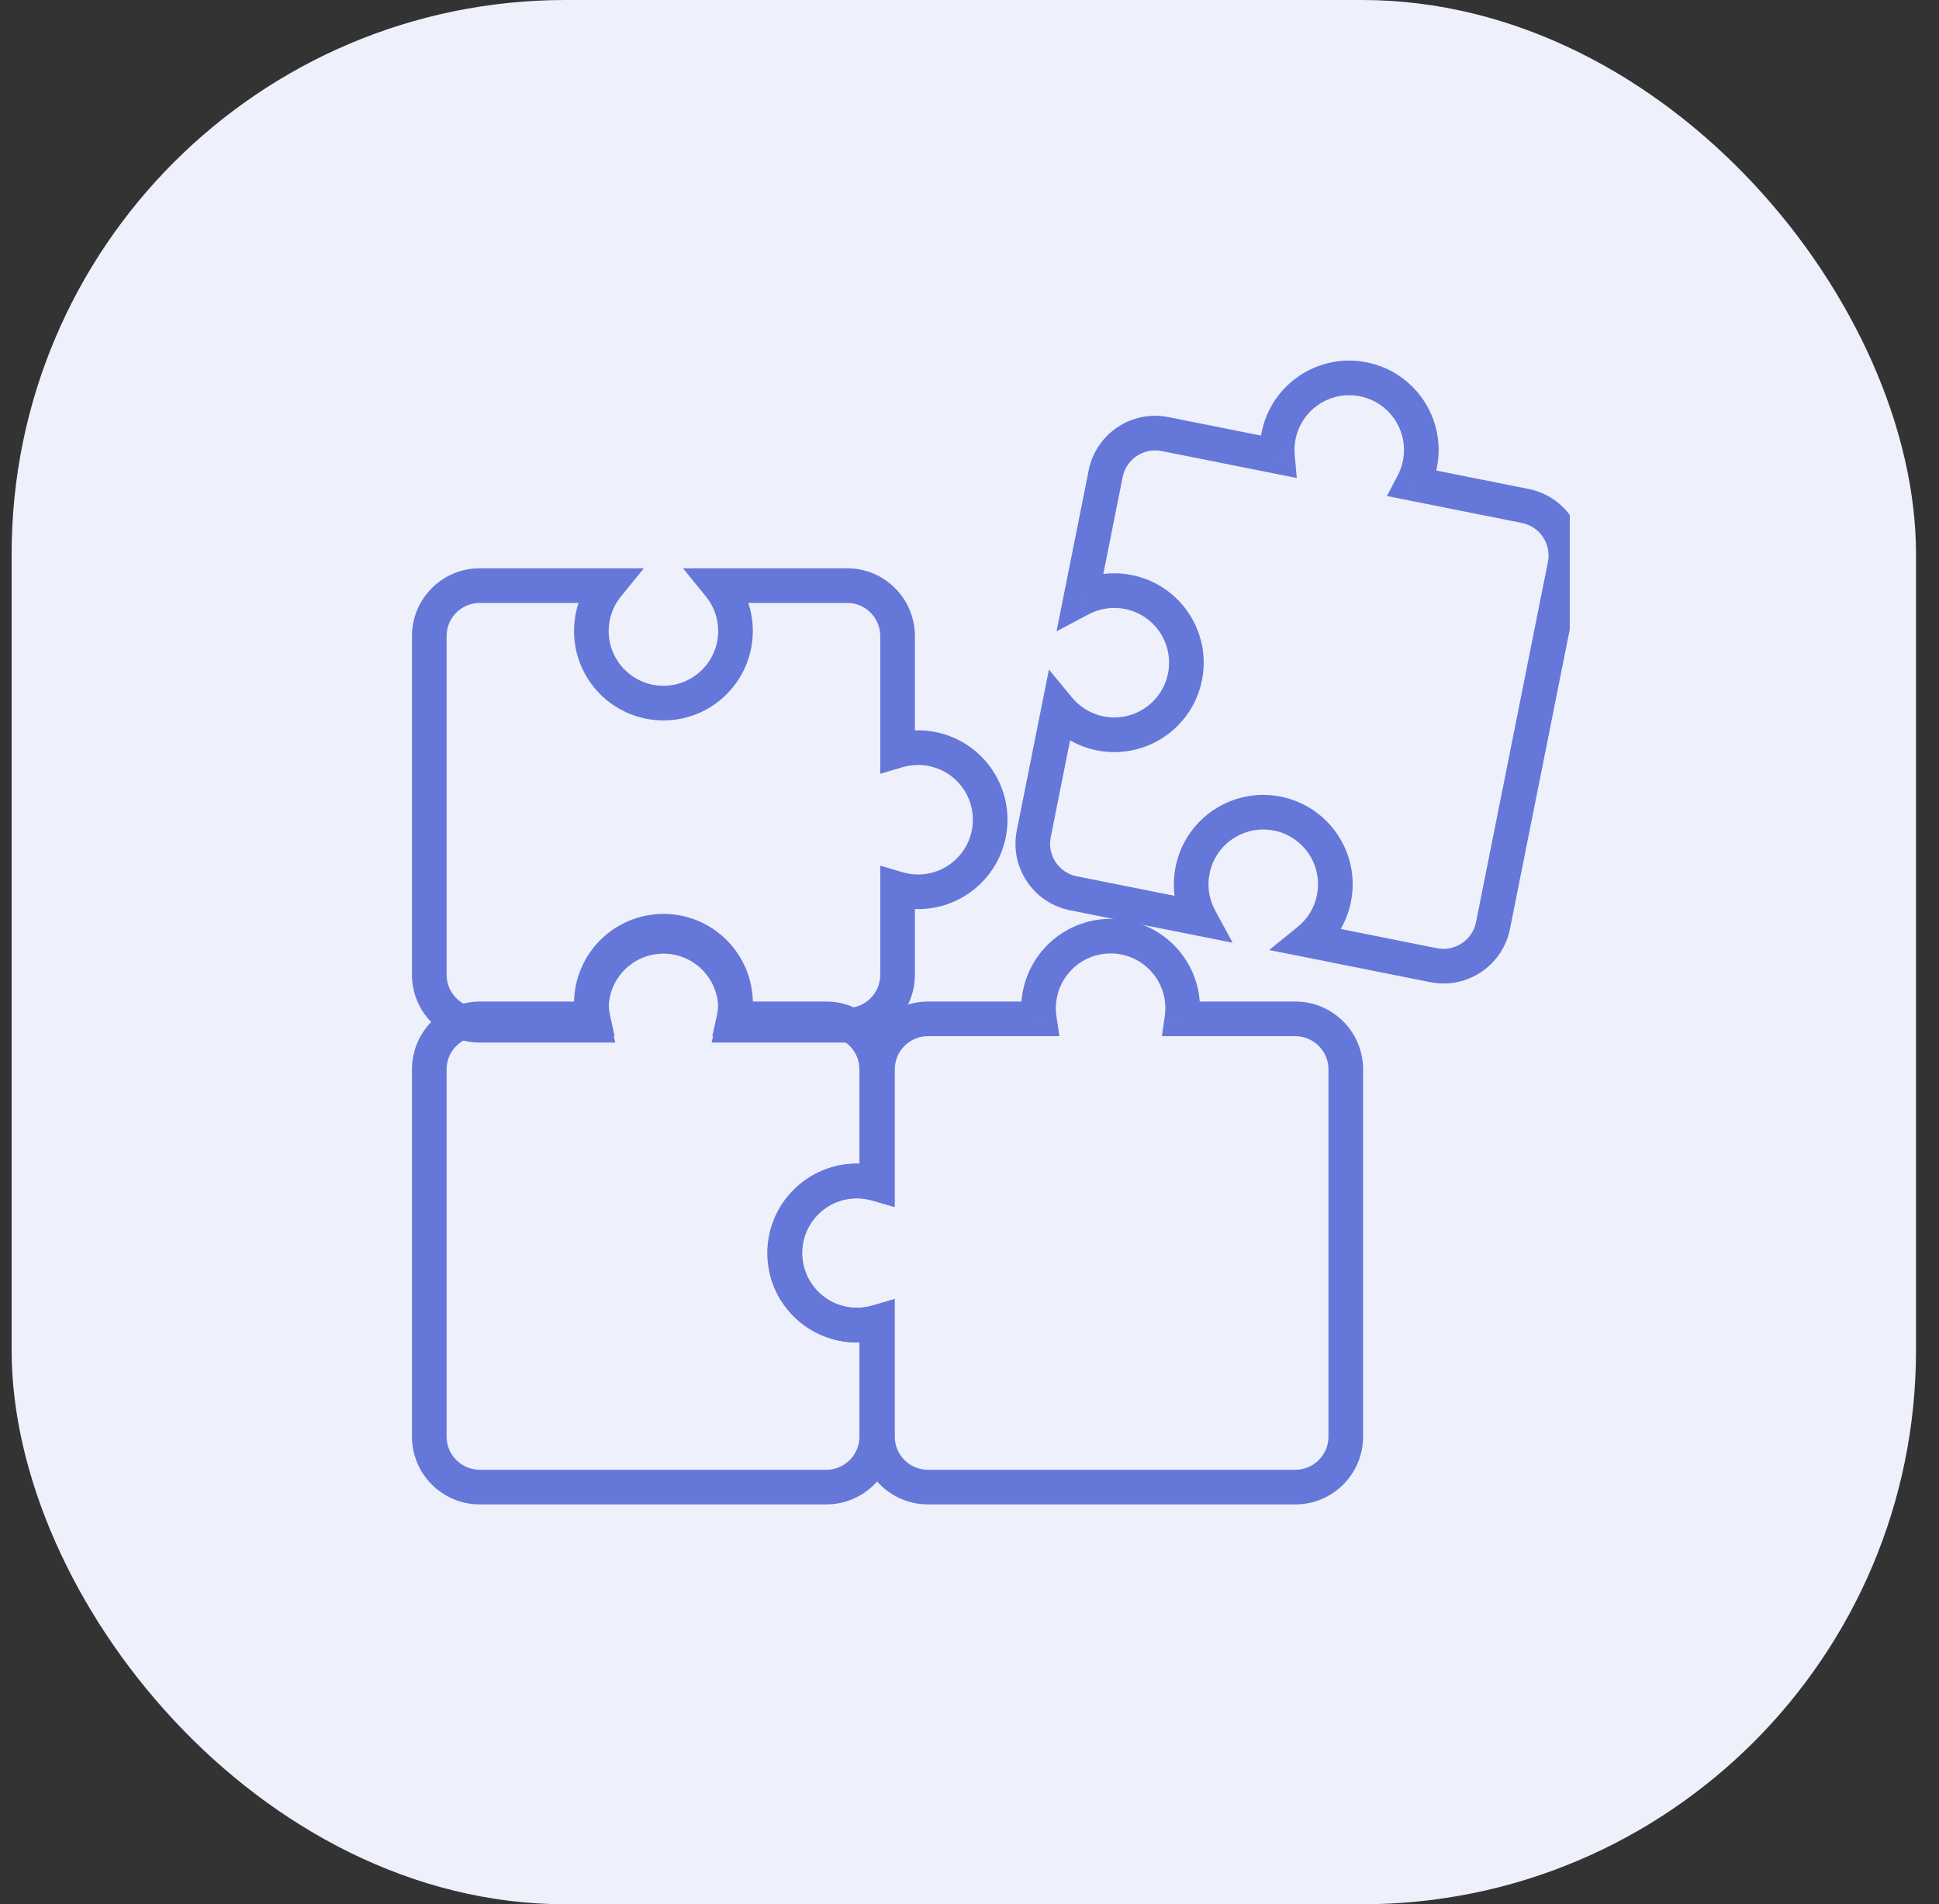 <svg width="56" height="55" viewBox="0 0 56 55" fill="none" xmlns="http://www.w3.org/2000/svg">
<rect x="0" y="0" width="56" height="55" fill="#333333" stroke="none"/>
<rect x="0.336" width="55" height="55" rx="16" fill="#EEF0FB"/>
<g clip-path="url(#clip0_4601_8762)">
<path d="M31.21 17.299L30.72 17.202L30.514 18.233L31.444 17.741L31.21 17.299ZM33.648 12.537L33.746 12.047L33.648 12.537ZM36.894 13.185L36.796 13.675L37.452 13.806L37.392 13.14L36.894 13.185ZM40.809 13.967L40.367 13.734L40.055 14.326L40.712 14.457L40.809 13.967ZM45.196 16.329L44.705 16.232L45.196 16.329ZM43.119 26.732L43.609 26.83L43.119 26.732ZM37.796 27.157L37.481 26.768L36.654 27.439L37.698 27.647L37.796 27.157ZM34.653 26.529L34.555 27.02L35.599 27.228L35.093 26.292L34.653 26.529ZM29.856 24.085L29.366 23.987L29.856 24.085ZM30.578 20.467L30.963 20.149L30.294 19.338L30.088 20.369L30.578 20.467ZM32.492 17.589C33.348 17.76 33.904 18.593 33.733 19.45L34.714 19.646C34.993 18.247 34.085 16.888 32.687 16.609L32.492 17.589ZM31.444 17.741C31.754 17.577 32.12 17.515 32.492 17.589L32.687 16.609C32.082 16.488 31.483 16.59 30.977 16.857L31.444 17.741ZM31.442 13.584L30.72 17.202L31.701 17.397L32.423 13.78L31.442 13.584ZM33.746 12.047C32.685 11.835 31.654 12.523 31.442 13.584L32.423 13.78C32.526 13.261 33.031 12.924 33.55 13.027L33.746 12.047ZM36.992 12.695L33.746 12.047L33.55 13.027L36.796 13.675L36.992 12.695ZM37.392 13.14C37.378 12.993 37.386 12.841 37.416 12.687L36.436 12.491C36.386 12.74 36.374 12.988 36.396 13.23L37.392 13.14ZM37.416 12.687C37.587 11.831 38.42 11.275 39.277 11.446L39.472 10.465C38.074 10.186 36.715 11.093 36.436 12.491L37.416 12.687ZM39.277 11.446C40.133 11.617 40.689 12.45 40.518 13.306L41.499 13.502C41.778 12.104 40.871 10.744 39.472 10.465L39.277 11.446ZM40.518 13.306C40.487 13.46 40.436 13.603 40.367 13.734L41.252 14.2C41.365 13.985 41.449 13.751 41.499 13.502L40.518 13.306ZM44.149 14.123L40.907 13.476L40.712 14.457L43.953 15.104L44.149 14.123ZM45.686 16.427C45.898 15.367 45.209 14.335 44.149 14.123L43.953 15.104C44.472 15.208 44.809 15.713 44.705 16.232L45.686 16.427ZM43.609 26.83L45.686 16.427L44.705 16.232L42.629 26.634L43.609 26.83ZM41.306 28.367C42.366 28.579 43.398 27.891 43.609 26.83L42.629 26.634C42.525 27.154 42.02 27.49 41.501 27.387L41.306 28.367ZM37.698 27.647L41.306 28.367L41.501 27.387L37.894 26.666L37.698 27.647ZM38.035 25.85C37.96 26.227 37.758 26.544 37.481 26.768L38.11 27.545C38.562 27.18 38.893 26.66 39.016 26.046L38.035 25.85ZM36.794 23.989C37.65 24.16 38.206 24.993 38.035 25.85L39.016 26.046C39.295 24.648 38.388 23.288 36.989 23.009L36.794 23.989ZM34.933 25.231C35.104 24.374 35.937 23.818 36.794 23.989L36.989 23.009C35.591 22.73 34.232 23.637 33.953 25.035L34.933 25.231ZM35.093 26.292C34.923 25.978 34.858 25.607 34.933 25.231L33.953 25.035C33.83 25.649 33.937 26.256 34.213 26.767L35.093 26.292ZM30.902 26.291L34.555 27.02L34.751 26.039L31.098 25.31L30.902 26.291ZM29.366 23.987C29.154 25.047 29.842 26.079 30.902 26.291L31.098 25.31C30.579 25.206 30.242 24.702 30.346 24.183L29.366 23.987ZM30.088 20.369L29.366 23.987L30.346 24.183L31.068 20.565L30.088 20.369ZM31.872 20.691C31.501 20.617 31.187 20.419 30.963 20.149L30.192 20.786C30.557 21.227 31.072 21.551 31.677 21.672L31.872 20.691ZM33.733 19.45C33.562 20.306 32.729 20.862 31.872 20.691L31.677 21.672C33.075 21.951 34.434 21.044 34.714 19.646L33.733 19.45Z" fill="#6577D8"/>
<path d="M20.776 16.913V16.413H19.725L20.388 17.228L20.776 16.913ZM25.923 21.679H25.423V22.349L26.065 22.159L25.923 21.679ZM25.923 25.672L26.065 25.192L25.423 25.002V25.672H25.923ZM21.185 29.612L20.698 29.495L20.551 30.112H21.185V29.612ZM17.136 29.612V30.112H17.77L17.622 29.495L17.136 29.612ZM17.545 16.913L17.933 17.228L18.596 16.413H17.545V16.913ZM20.742 18.225C20.742 19.099 20.034 19.807 19.16 19.807V20.807C20.586 20.807 21.742 19.651 21.742 18.225H20.742ZM20.388 17.228C20.61 17.5 20.742 17.847 20.742 18.225H21.742C21.742 17.609 21.525 17.041 21.164 16.597L20.388 17.228ZM24.465 16.413H20.776V17.413H24.465V16.413ZM26.423 18.371C26.423 17.29 25.547 16.413 24.465 16.413V17.413C24.994 17.413 25.423 17.842 25.423 18.371H26.423ZM26.423 21.679V18.371H25.423V21.679H26.423ZM26.065 22.159C26.207 22.117 26.358 22.094 26.515 22.094V21.094C26.261 21.094 26.015 21.131 25.781 21.2L26.065 22.159ZM26.515 22.094C27.389 22.094 28.097 22.802 28.097 23.675H29.097C29.097 22.25 27.941 21.094 26.515 21.094V22.094ZM28.097 23.675C28.097 24.549 27.389 25.257 26.515 25.257V26.257C27.941 26.257 29.097 25.101 29.097 23.675H28.097ZM26.515 25.257C26.358 25.257 26.207 25.234 26.065 25.192L25.781 26.151C26.015 26.22 26.261 26.257 26.515 26.257V25.257ZM26.423 28.154V25.672H25.423V28.154H26.423ZM24.465 30.112C25.547 30.112 26.423 29.235 26.423 28.154H25.423C25.423 28.683 24.994 29.112 24.465 29.112V30.112ZM21.185 30.112H24.465V29.112H21.185V30.112ZM20.742 29.125C20.742 29.253 20.727 29.377 20.698 29.495L21.671 29.728C21.717 29.534 21.742 29.332 21.742 29.125H20.742ZM19.16 27.544C20.034 27.544 20.742 28.252 20.742 29.125H21.742C21.742 27.699 20.586 26.544 19.16 26.544V27.544ZM17.579 29.125C17.579 28.252 18.287 27.544 19.16 27.544V26.544C17.735 26.544 16.579 27.699 16.579 29.125H17.579ZM17.622 29.495C17.594 29.377 17.579 29.253 17.579 29.125H16.579C16.579 29.332 16.603 29.534 16.65 29.728L17.622 29.495ZM13.857 30.112H17.136V29.112H13.857V30.112ZM11.898 28.154C11.898 29.235 12.775 30.112 13.857 30.112V29.112C13.328 29.112 12.898 28.683 12.898 28.154H11.898ZM11.898 18.371V28.154H12.898V18.371H11.898ZM13.857 16.413C12.775 16.413 11.898 17.29 11.898 18.371H12.898C12.898 17.842 13.328 17.413 13.857 17.413V16.413ZM17.545 16.413H13.857V17.413H17.545V16.413ZM17.579 18.225C17.579 17.847 17.711 17.5 17.933 17.228L17.157 16.597C16.796 17.041 16.579 17.609 16.579 18.225H17.579ZM19.16 19.807C18.287 19.807 17.579 19.099 17.579 18.225H16.579C16.579 19.651 17.735 20.807 19.16 20.807V19.807Z" fill="#6577D8"/>
<path d="M37.409 42.951L37.409 43.451L37.409 42.951ZM37.409 29.427L37.409 29.927L37.409 29.427ZM34.135 29.427L33.64 29.353L33.556 29.927L34.135 29.927L34.135 29.427ZM30.017 29.427L30.017 29.927L30.596 29.927L30.511 29.353L30.017 29.427ZM25.342 34.193L25.201 34.672L25.842 34.862L25.842 34.193L25.342 34.193ZM25.342 38.185L25.842 38.185L25.842 37.516L25.201 37.706L25.342 38.185ZM25.342 41.493L25.842 41.493L25.342 41.493ZM26.801 42.951L26.801 42.451L26.801 42.951ZM38.367 41.493C38.367 42.022 37.938 42.451 37.409 42.451L37.409 43.451C38.49 43.451 39.367 42.575 39.367 41.493L38.367 41.493ZM38.367 30.885L38.367 41.493L39.367 41.493L39.367 30.885L38.367 30.885ZM37.409 29.927C37.938 29.927 38.367 30.356 38.367 30.885L39.367 30.885C39.367 29.803 38.49 28.927 37.409 28.927L37.409 29.927ZM34.135 29.927L37.409 29.927L37.409 28.927L34.135 28.927L34.135 29.927ZM34.63 29.5C34.648 29.375 34.657 29.248 34.657 29.12L33.657 29.12C33.657 29.199 33.651 29.277 33.64 29.353L34.63 29.5ZM34.657 29.12C34.657 27.694 33.502 26.538 32.076 26.538L32.076 27.538C32.949 27.538 33.657 28.246 33.657 29.12L34.657 29.12ZM32.076 26.538C30.65 26.538 29.494 27.694 29.494 29.12L30.494 29.12C30.494 28.246 31.202 27.538 32.076 27.538L32.076 26.538ZM29.494 29.12C29.494 29.248 29.504 29.375 29.522 29.5L30.511 29.353C30.5 29.277 30.494 29.199 30.494 29.12L29.494 29.12ZM26.801 29.927L30.017 29.927L30.017 28.927L26.801 28.927L26.801 29.927ZM25.842 30.885C25.842 30.356 26.271 29.927 26.801 29.927L26.801 28.927C25.719 28.927 24.842 29.803 24.842 30.885L25.842 30.885ZM25.842 34.193L25.842 30.885L24.842 30.885L24.842 34.193L25.842 34.193ZM25.484 33.713C25.251 33.644 25.005 33.607 24.751 33.607L24.751 34.607C24.908 34.607 25.059 34.63 25.201 34.672L25.484 33.713ZM24.751 33.607C23.326 33.607 22.17 34.763 22.17 36.189L23.17 36.189C23.17 35.316 23.878 34.607 24.751 34.607L24.751 33.607ZM22.17 36.189C22.17 37.615 23.326 38.77 24.751 38.77L24.751 37.77C23.878 37.77 23.17 37.062 23.17 36.189L22.17 36.189ZM24.751 38.77C25.005 38.77 25.251 38.734 25.484 38.665L25.201 37.706C25.059 37.748 24.908 37.77 24.751 37.77L24.751 38.77ZM25.842 41.493L25.842 38.185L24.842 38.185L24.842 41.493L25.842 41.493ZM26.801 42.451C26.271 42.451 25.842 42.022 25.842 41.493L24.842 41.493C24.842 42.575 25.719 43.451 26.801 43.451L26.801 42.451ZM37.409 42.451L26.801 42.451L26.801 43.451L37.409 43.451L37.409 42.451Z" fill="#6577D8"/>
<path d="M13.857 42.951L13.857 43.451L13.857 42.951ZM17.128 29.427L17.128 29.927L17.75 29.927L17.617 29.319L17.128 29.427ZM21.195 29.427L20.706 29.319L20.573 29.927L21.195 29.927L21.195 29.427ZM23.863 29.427L23.863 28.927L23.863 29.427ZM25.321 30.885L24.821 30.885L25.321 30.885ZM25.321 34.193L25.183 34.673L25.821 34.858L25.821 34.193L25.321 34.193ZM25.321 38.193L25.821 38.193L25.821 37.528L25.183 37.713L25.321 38.193ZM25.321 41.493L24.821 41.493L25.321 41.493ZM23.863 42.951L23.863 42.451L23.863 42.951ZM11.898 41.493C11.898 42.575 12.775 43.451 13.857 43.451L13.857 42.451C13.328 42.451 12.898 42.022 12.898 41.493L11.898 41.493ZM11.898 30.885L11.898 41.493L12.898 41.493L12.898 30.885L11.898 30.885ZM13.857 28.927C12.775 28.927 11.898 29.803 11.898 30.885L12.898 30.885C12.898 30.356 13.328 29.927 13.857 29.927L13.857 28.927ZM17.128 28.927L13.857 28.927L13.857 29.927L17.128 29.927L17.128 28.927ZM17.617 29.319C17.593 29.21 17.58 29.096 17.58 28.978L16.58 28.978C16.58 29.168 16.601 29.354 16.64 29.534L17.617 29.319ZM17.58 28.978C17.58 28.105 18.288 27.396 19.162 27.396L19.162 26.396C17.736 26.396 16.58 27.552 16.58 28.978L17.58 28.978ZM19.162 27.396C20.035 27.396 20.743 28.105 20.743 28.978L21.743 28.978C21.743 27.552 20.587 26.396 19.162 26.396L19.162 27.396ZM20.743 28.978C20.743 29.096 20.73 29.21 20.706 29.319L21.683 29.534C21.722 29.354 21.743 29.168 21.743 28.978L20.743 28.978ZM23.863 28.927L21.195 28.927L21.195 29.927L23.863 29.927L23.863 28.927ZM25.821 30.885C25.821 29.803 24.944 28.927 23.863 28.927L23.863 29.927C24.392 29.927 24.821 30.356 24.821 30.885L25.821 30.885ZM25.821 34.193L25.821 30.885L24.821 30.885L24.821 34.193L25.821 34.193ZM24.743 34.612C24.896 34.612 25.043 34.633 25.183 34.673L25.46 33.713C25.232 33.647 24.991 33.612 24.743 33.612L24.743 34.612ZM23.161 36.193C23.161 35.32 23.869 34.612 24.743 34.612L24.743 33.612C23.317 33.612 22.161 34.767 22.161 36.193L23.161 36.193ZM24.743 37.775C23.869 37.775 23.161 37.067 23.161 36.193L22.161 36.193C22.161 37.619 23.317 38.775 24.743 38.775L24.743 37.775ZM25.183 37.713C25.043 37.753 24.896 37.775 24.743 37.775L24.743 38.775C24.991 38.775 25.232 38.739 25.46 38.673L25.183 37.713ZM25.821 41.493L25.821 38.193L24.821 38.193L24.821 41.493L25.821 41.493ZM23.863 43.451C24.944 43.451 25.821 42.575 25.821 41.493L24.821 41.493C24.821 42.022 24.392 42.451 23.863 42.451L23.863 43.451ZM13.857 43.451L23.863 43.451L23.863 42.451L13.857 42.451L13.857 43.451Z" fill="#6577D8"/>
</g>
<defs>
<clipPath id="clip0_4601_8762">
<rect width="35" height="35" fill="white" transform="translate(10.336 10)"/>
</clipPath>
</defs>
</svg>
